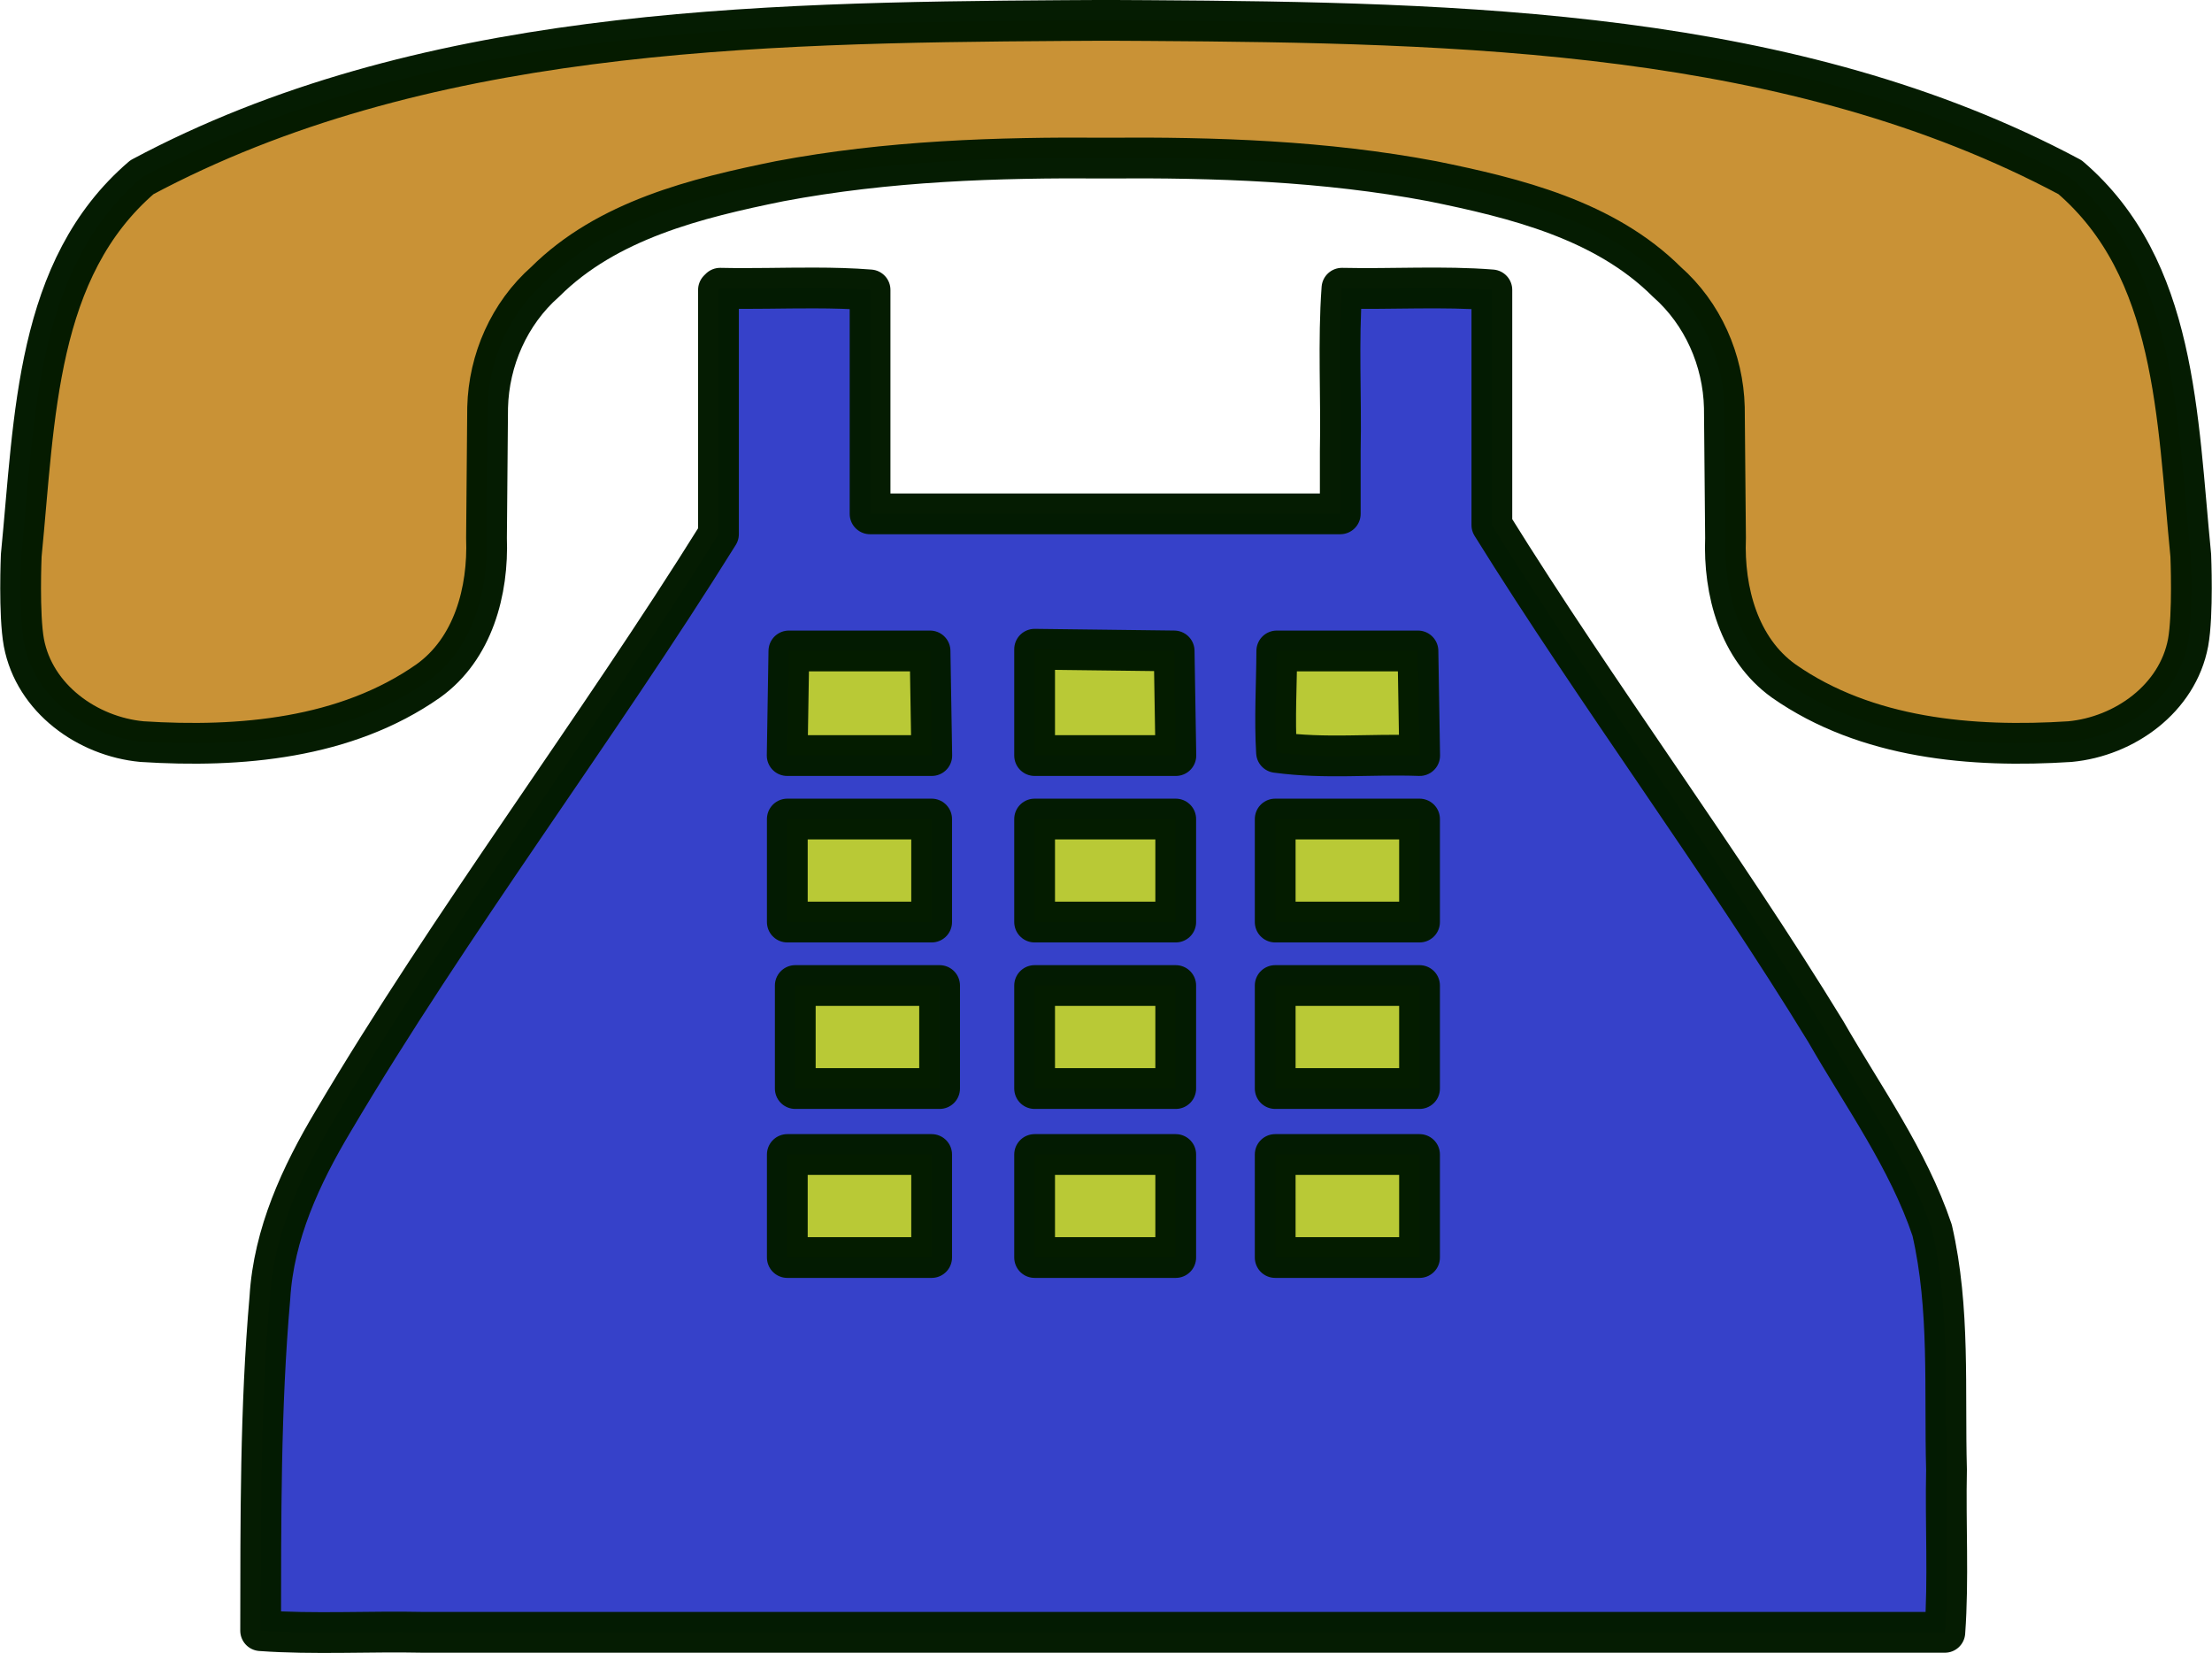 <?xml version="1.0" encoding="UTF-8" standalone="no"?>
<svg
   id="svg2"
   height="279.02mm"
   width="373.424mm"
   version="1.1"
   viewBox="0 0 1323.166 988.646"
   sodipodi:docname="svg.svg"
   inkscape:version="1.1 (c4e8f9e, 2021-05-24)"
   inkscape:export-filename="/home/will/tip/program/consult/public/favicon.png"
   inkscape:export-xdpi="4.3499999"
   inkscape:export-ydpi="4.3499999"
   xmlns:inkscape="http://www.inkscape.org/namespaces/inkscape"
   xmlns:sodipodi="http://sodipodi.sourceforge.net/DTD/sodipodi-0.dtd"
   xmlns="http://www.w3.org/2000/svg"
   xmlns:svg="http://www.w3.org/2000/svg">
  <defs
     id="defs1208" />
  <sodipodi:namedview
     id="namedview1206"
     pagecolor="#505050"
     bordercolor="#ffffff"
     borderopacity="1"
     inkscape:pageshadow="0"
     inkscape:pageopacity="0"
     inkscape:pagecheckerboard="1"
     inkscape:document-units="mm"
     showgrid="false"
     fit-margin-top="0"
     fit-margin-left="0"
     fit-margin-right="0"
     fit-margin-bottom="0"
     inkscape:zoom="0.83500368"
     inkscape:cx="706.58371"
     inkscape:cy="498.8002"
     inkscape:window-width="3440"
     inkscape:window-height="1369"
     inkscape:window-x="0"
     inkscape:window-y="34"
     inkscape:window-maximized="1"
     inkscape:current-layer="layer1" />
  <rect
     style="fill:#b9c936;fill-opacity:1;fill-rule:evenodd;stroke:#041b01;stroke-width:1.609;stroke-linecap:round;stroke-linejoin:round;stroke-opacity:0.423"
     id="rect1403"
     width="462.377"
     height="465.724"
     x="445.214"
     y="352.789"
     ry="8.387" />
  <g
     id="layer1"
     transform="translate(-2735.237,26.748)">
    <path
       id="path1872"
       style="fill:#3641c9;fill-opacity:1;stroke:#041b01;stroke-width:24.385;stroke-linecap:round;stroke-linejoin:round;stroke-miterlimit:4;stroke-dasharray:none;stroke-opacity:0.99"
       transform="translate(2737,-78.351)"
       d="m 617.12,439.911 41.71,0.5 41.75,0.51 c 0.34,20.86 0.68,41.72 1.03,62.58 h -84.49 z m -146.99,1.02 h 42.22 42.22 c 0.34,20.86 0.69,41.72 1.03,62.57 h -86.49 c 0.34,-20.85 0.68,-41.71 1.02,-62.57 z m 291.85,0 h 42.22 42.22 c 0.34,20.86 0.68,41.72 1.03,62.57 -29.86,-1.05 -56.08,2.1 -85.63,-1.88 -1.21,-20.14 0.06,-40.47 0.16,-60.69 z m -292.79,100.54 h 43.16 43.17 v 61.61 h -86.33 z m 147.93,0 h 42.21 42.2 v 61.61 h -84.41 z m 143.91,0 h 43.17 43.17 v 61.61 h -86.34 z m -287.079,99.58 h 43.16 43.17 v 61.61 h -86.33 z m 143.169,0 h 42.21 42.2 v 61.61 h -84.41 z m 143.91,0 h 43.17 43.17 v 61.61 h -86.34 z m -291.84,101.06 h 43.16 43.17 v 61.61 h -86.33 z m 147.93,0 h 42.21 42.2 v 61.61 h -84.41 z m 143.91,0 h 43.17 43.17 v 61.61 H 761.03 Z M 485.38,223.831 c -18.75,-0.05 -37.77,0.58 -56.37,0.16 l -1,1 v 146.08 c -72.93,117.03 -160.29,232.4 -230.47,351.12 -19.3,32.3 -35.58,67.44 -37.86,105.57 -5.81,66.2 -5.43,132.74 -5.53,199.14 31.64,2.3 65.07,0.3 97.39,1 h 910.06 c 2.3,-31.59 0.3,-64.99 1,-97.28 -1.3,-47.7 2.2,-96.38 -8.6,-143.23 -14.4,-42.77 -41.3,-79.9 -63.6,-118.78 -62,-101.41 -137.01,-202.02 -199.76,-302.99 v -140.63 c -29.06,-2.33 -59.92,-0.33 -89.68,-1 -2.33,31.63 -0.33,65.06 -1,97.39 v 37.55 H 518.69 v -133.94 c -10.9,-0.87 -22.05,-1.14 -33.31,-1.16 z" />
    <path
       style="fill:#c99236;fill-opacity:1;stroke:#041b01;stroke-width:24.385;stroke-linecap:round;stroke-linejoin:round;stroke-miterlimit:4;stroke-dasharray:none;stroke-opacity:0.99"
       d="m 654.09,63.789 c -6.5,0 -12.97,0.05 -19.38,0.106 -187.11,1.219 -385.87,5.181 -551.58,93.701 -63.686,54.65 -63.996,143.05 -72.183,226.19 0,0 -1.521,35.21 1.576,52.19 6.332,33.42 37.985,56.13 70.651,59.18 58.476,3.76 121.86,-1.68 171.2,-36.26 26.96,-19.25 36.05,-53.86 34.88,-85.49 l 0.67,-78.1 c 0.73,-28.44 12.93,-56.18 34.41,-75.15 37.17,-36.99 90.51,-50.068 140.32,-60.188 64.34,-12.139 129.77,-14.341 195.15,-13.816 65.39,-0.525 130.82,1.677 195.16,13.816 49.81,10.12 103.15,23.2 140.32,60.19 21.52,18.97 33.72,46.71 34.42,75.15 l 0.7,78.1 c -1.2,31.63 7.9,66.24 34.8,85.49 49.4,34.58 112.8,40.02 171.2,36.26 32.7,-3.05 64.4,-25.76 70.7,-59.18 3.1,-16.98 1.6,-52.19 1.6,-52.19 -8.2,-83.14 -8.5,-171.54 -72.2,-226.19 -165.7,-88.52 -364.49,-92.484 -551.6,-93.703 -6.42,-0.056 -12.88,-0.091 -19.38,-0.106 -1.89,-0.004 -3.82,0.007 -5.72,0.006 -1.9,10e-4 -3.82,-0.006 -5.71,-0.006 z"
       transform="translate(2737,-78.351)"
       id="path4166" />
  </g>
</svg>
